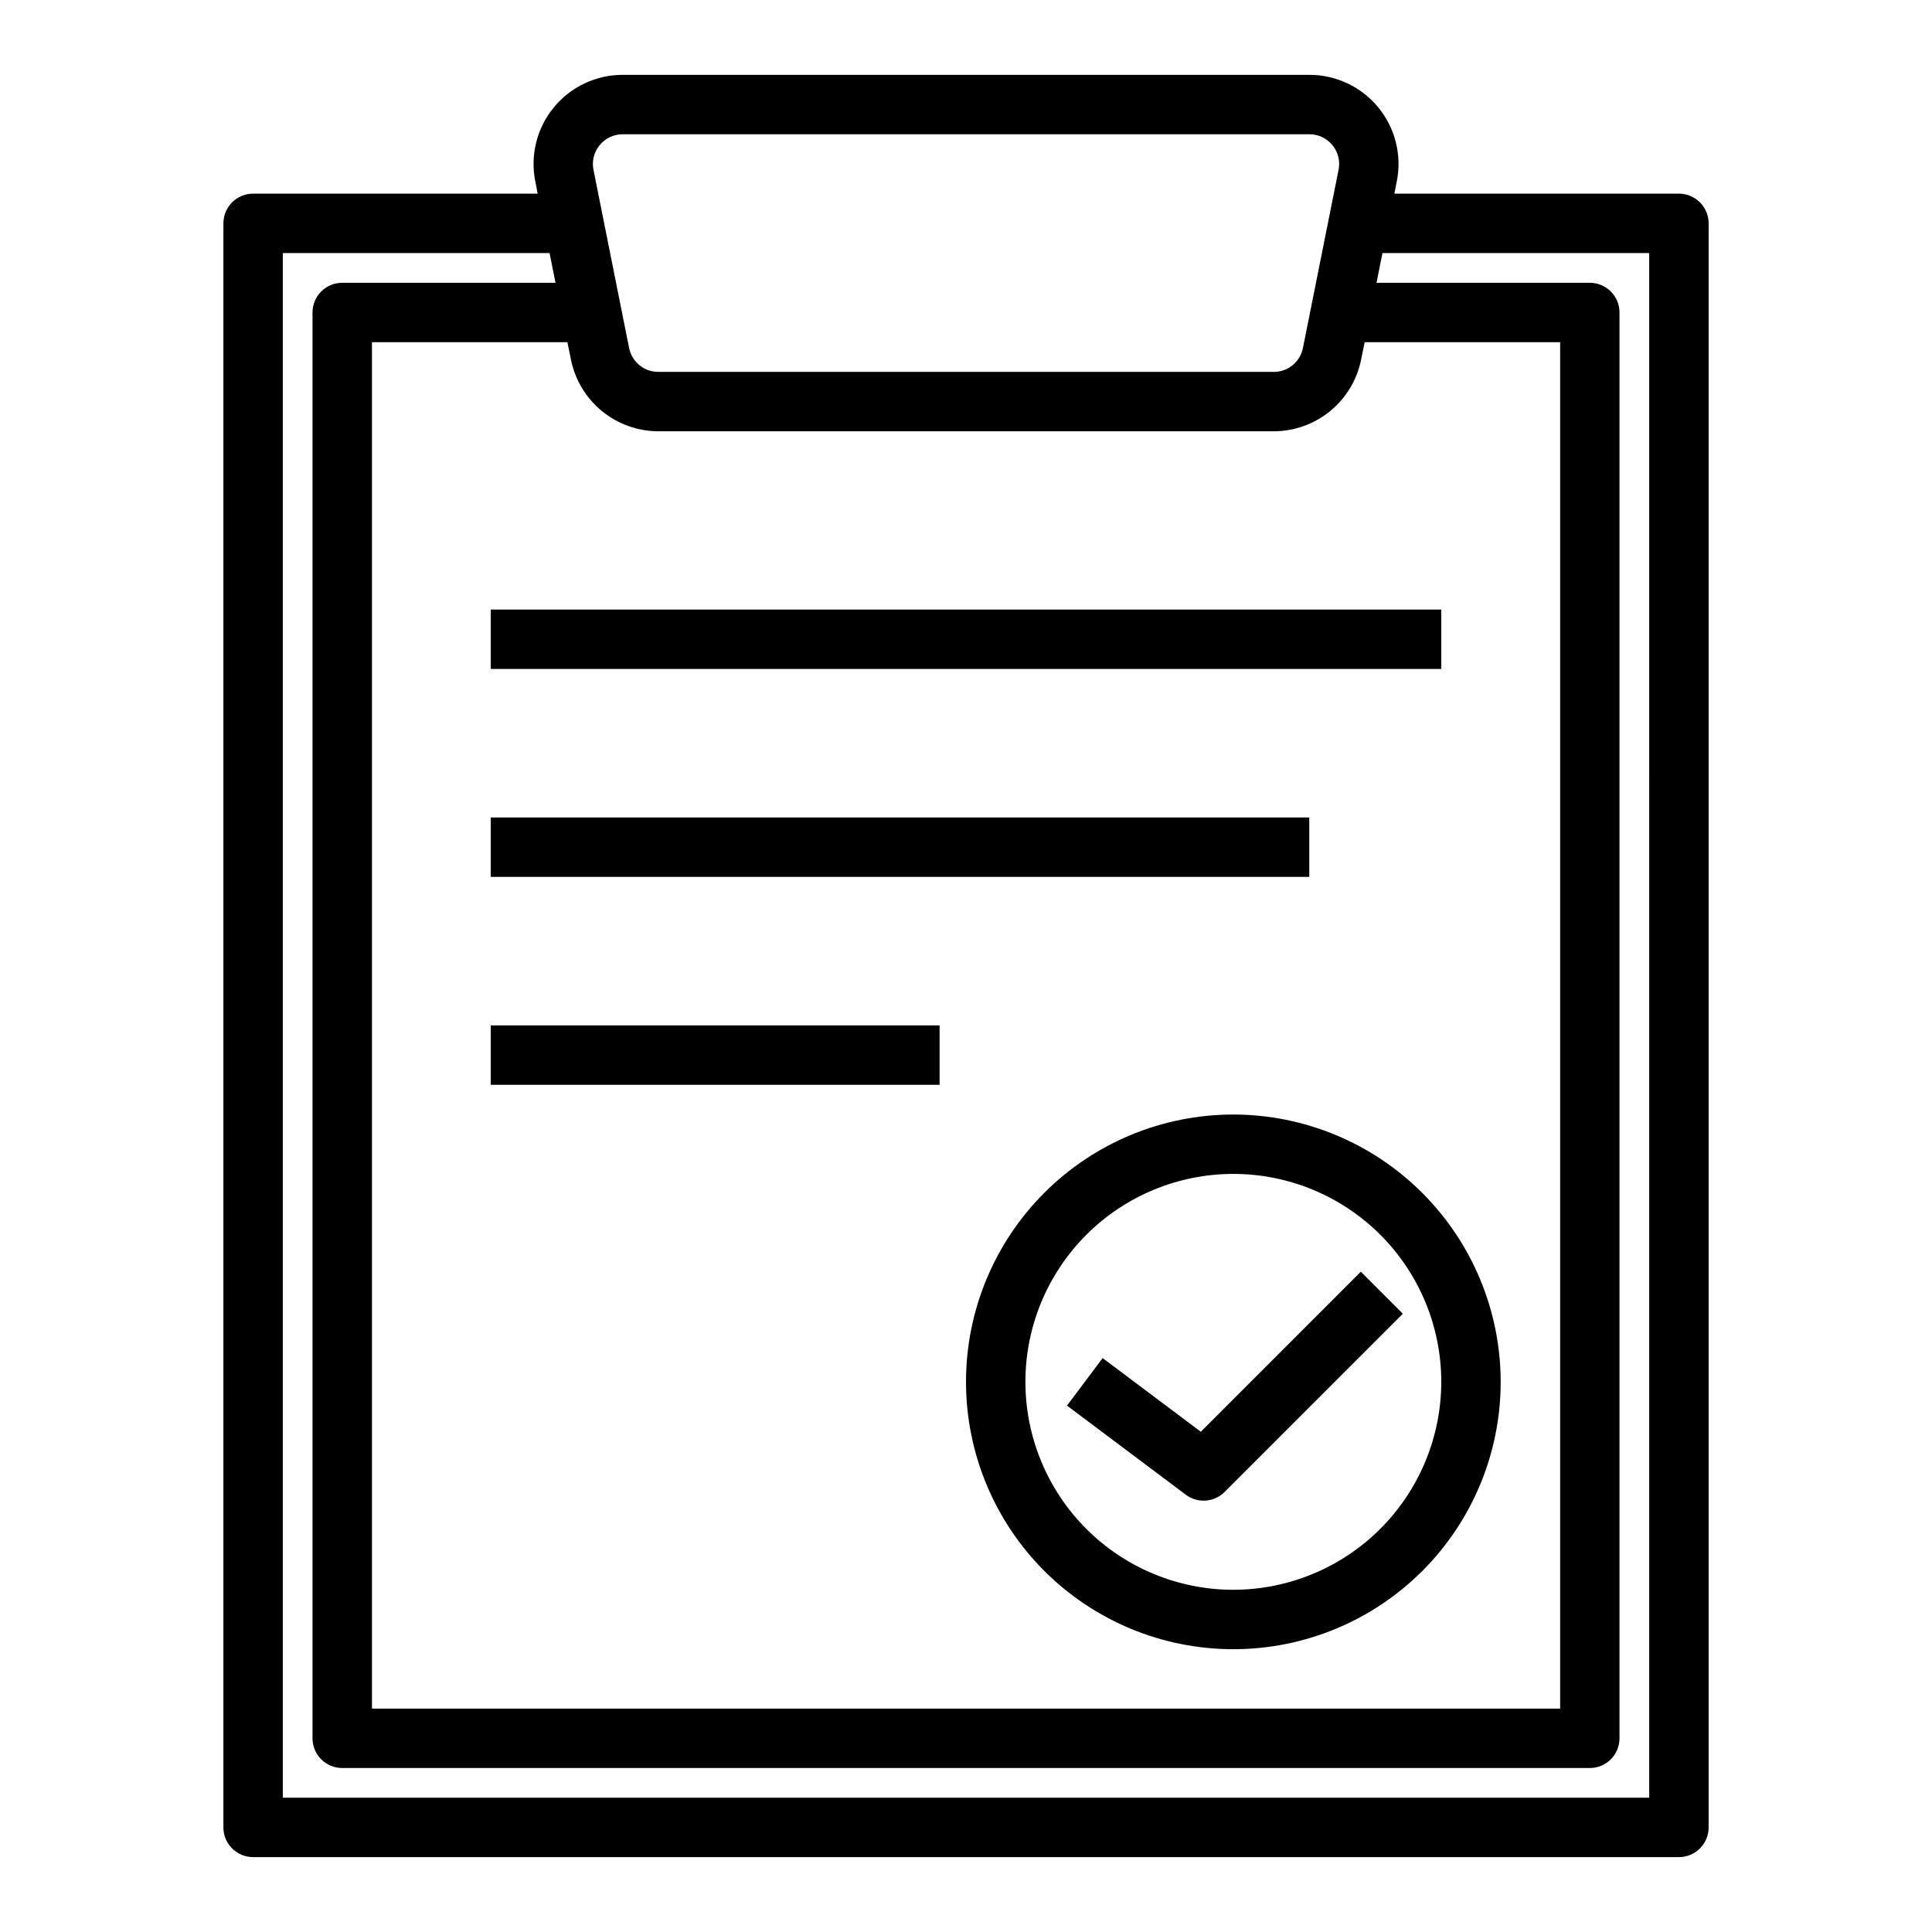 <?xml version="1.0" encoding="UTF-8"?>
<!-- Uploaded to: SVG Repo, www.svgrepo.com, Generator: SVG Repo Mixer Tools -->
<svg fill="#000000" width="800px" height="800px" version="1.1" viewBox="144 144 512 512" xmlns="http://www.w3.org/2000/svg">
 <g>
  <path d="m588.93 195.32h-75.414l0.645-3.242h0.004c1.387-6.938-0.41-14.129-4.894-19.598-4.484-5.473-11.184-8.645-18.258-8.648h-182.02c-7.07 0.008-13.766 3.184-18.246 8.652-4.481 5.473-6.273 12.66-4.887 19.594l0.629 3.242h-75.414c-4.348 0-7.871 3.527-7.871 7.875v425.09c0 2.086 0.828 4.09 2.305 5.566 1.477 1.473 3.477 2.305 5.566 2.305h377.86c2.09 0 4.09-0.832 5.566-2.305 1.477-1.477 2.309-3.481 2.309-5.566v-425.09c0-2.09-0.832-4.09-2.309-5.566-1.477-1.477-3.477-2.309-5.566-2.309zm-293.62 43.992c1.078 5.344 3.973 10.156 8.188 13.613 4.219 3.461 9.5 5.359 14.957 5.371h163.11c5.457-0.012 10.738-1.91 14.957-5.371 4.215-3.457 7.109-8.27 8.188-13.613l0.945-4.629h51.797v362.11h-314.88v-362.11h51.797zm7.629-56.852c1.484-1.824 3.711-2.883 6.059-2.883h182.02c2.363 0 4.602 1.062 6.098 2.891 1.496 1.832 2.09 4.238 1.617 6.555l-9.445 47.23-0.004 0.004c-0.746 3.668-3.977 6.301-7.723 6.297h-163.11c-3.746 0.004-6.973-2.629-7.723-6.297l-9.445-47.23v-0.004c-0.473-2.324 0.129-4.734 1.637-6.562zm278.12 437.95h-362.11v-409.34h70.691l1.574 7.871h-56.52c-4.348 0-7.875 3.523-7.875 7.871v377.86c0 2.086 0.832 4.09 2.309 5.566 1.477 1.477 3.477 2.305 5.566 2.305h330.62c2.086 0 4.09-0.828 5.566-2.305 1.477-1.477 2.305-3.481 2.305-5.566v-377.86c0-2.086-0.828-4.09-2.305-5.566-1.477-1.477-3.481-2.305-5.566-2.305h-56.523l1.574-7.871h70.691z"/>
  <path d="m274.05 305.54h251.91v15.742h-251.91z"/>
  <path d="m274.05 360.64h216.92v15.742h-216.92z"/>
  <path d="m274.05 415.74h118.95v15.742h-118.95z"/>
  <path d="m470.85 439.36c-18.793 0-36.812 7.465-50.098 20.75-13.289 13.285-20.75 31.309-20.75 50.098 0 18.789 7.461 36.809 20.75 50.098 13.285 13.285 31.305 20.75 50.098 20.75 18.789 0 36.809-7.465 50.098-20.75 13.285-13.289 20.75-31.309 20.75-50.098-0.023-18.785-7.496-36.789-20.777-50.07-13.281-13.285-31.289-20.754-50.07-20.777zm0 125.95c-14.617 0-28.633-5.809-38.965-16.141-10.336-10.336-16.141-24.352-16.141-38.965s5.805-28.629 16.141-38.965c10.332-10.332 24.348-16.141 38.965-16.141 14.613 0 28.629 5.809 38.965 16.141 10.332 10.336 16.137 24.352 16.137 38.965-0.016 14.609-5.824 28.617-16.156 38.945-10.332 10.332-24.336 16.141-38.945 16.16z"/>
  <path d="m462.23 523.43-26.023-19.523-9.445 12.594 31.488 23.617h-0.004c3.137 2.348 7.519 2.039 10.289-0.734l47.23-47.23-11.133-11.133z"/>
 </g>
</svg>